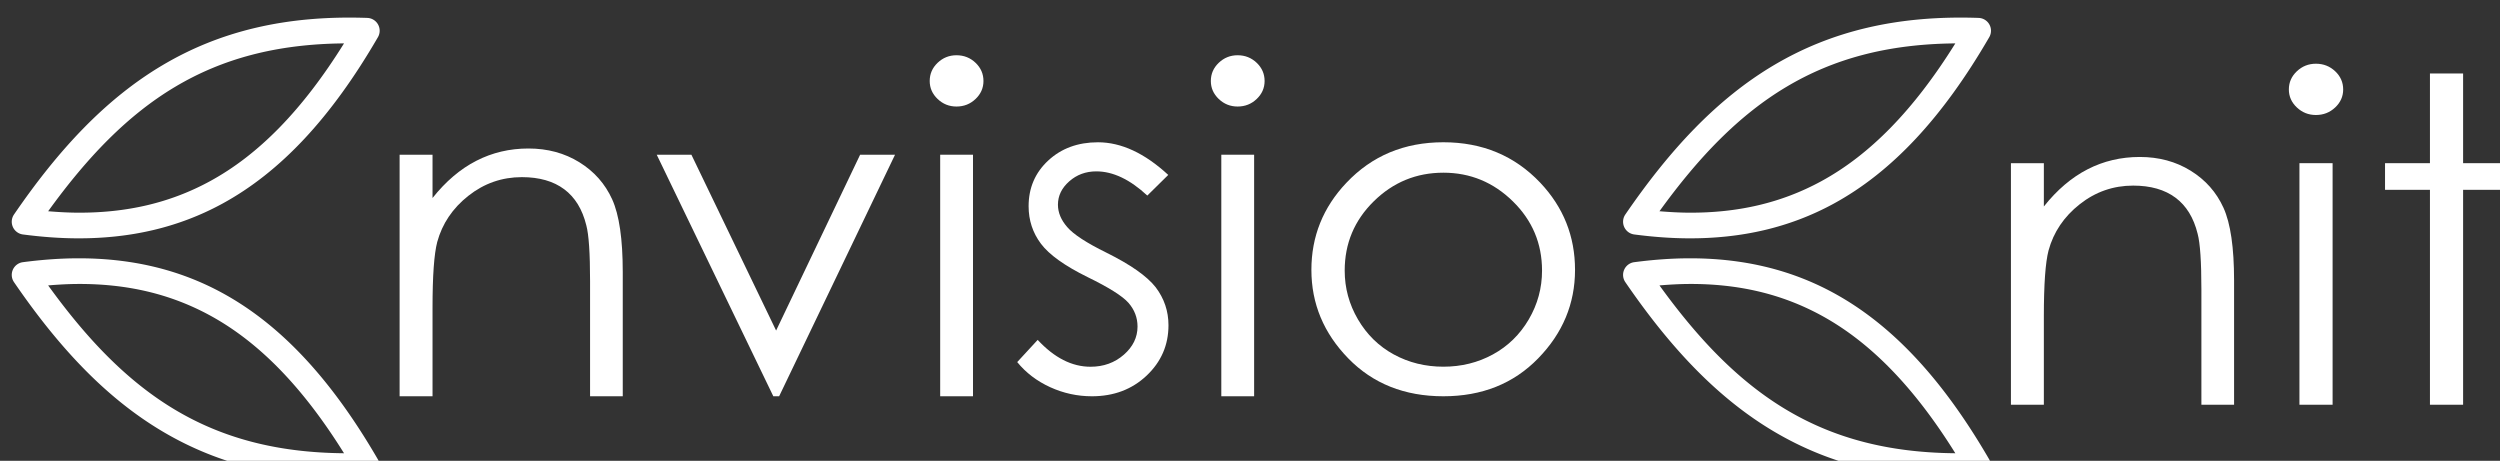 <?xml version="1.0" encoding="UTF-8" standalone="no"?>
<!-- Created with Inkscape (http://www.inkscape.org/) -->

<svg
   width="207.879mm"
   height="38.317mm"
   viewBox="0 0 207.879 38.317"
   version="1.1"
   id="svg84591"
   inkscape:version="1.1.1 (c3084ef, 2021-09-22)"
   sodipodi:docname="whitelogo.svg"
   xmlns:inkscape="http://www.inkscape.org/namespaces/inkscape"
   xmlns:sodipodi="http://sodipodi.sourceforge.net/DTD/sodipodi-0.dtd"
   xmlns="http://www.w3.org/2000/svg"
   xmlns:svg="http://www.w3.org/2000/svg">
  <rect x="0" y="0" width="207.879" height="38.317" fill="#333333" stroke="none"/>
  <sodipodi:namedview
     id="namedview84593"
     pagecolor="#ffffff"
     bordercolor="#666666"
     borderopacity="1.0"
     inkscape:pageshadow="2"
     inkscape:pageopacity="0.0"
     inkscape:pagecheckerboard="0"
     inkscape:document-units="mm"
     showgrid="false"
     inkscape:zoom="0.64052329"
     inkscape:cx="426.99462"
     inkscape:cy="394.20893"
     inkscape:window-width="1312"
     inkscape:window-height="969"
     inkscape:window-x="0"
     inkscape:window-y="1636"
     inkscape:window-maximized="0"
     inkscape:current-layer="layer1" />
  <defs
     id="defs84588" />
  <g
     inkscape:label="Layer 1"
     inkscape:groupmode="layer"
     id="layer1"
     transform="translate(131.202,-48.999)">
    <g
       transform="matrix(0.184,0,0,0.184,-821.582,-982.851)"
       style="fill:#ffffff;fill-opacity:1"
       id="g7354-8">
      <path
         style="font-style:normal;font-variant:normal;font-weight:normal;font-stretch:normal;font-size:187.395px;line-height:200%;font-family:'Century Gothic';-inkscape-font-specification:'Century Gothic';text-align:start;writing-mode:lr-tb;text-anchor:start;display:inline;fill:#ffffff;fill-opacity:1;stroke:none"
         d="m 4048.847,5677.798 h 15.67 l 38.282,79.463 37.966,-79.463 h 15.776 l -52.375,109.161 h -2.629 z"
         id="path7322-4"
         inkscape:connector-curvature="0" />
      <path
         style="font-style:normal;font-variant:normal;font-weight:normal;font-stretch:normal;font-size:187.395px;line-height:200%;font-family:'Century Gothic';-inkscape-font-specification:'Century Gothic';text-align:start;writing-mode:lr-tb;text-anchor:start;display:inline;fill:#ffffff;fill-opacity:1;stroke:none"
         d="m 4184.307,5632.849 c 3.366,2e-4 6.24,1.137 8.625,3.411 2.383,2.274 3.575,5.017 3.575,8.227 0,3.144 -1.192,5.853 -3.575,8.127 -2.385,2.274 -5.259,3.411 -8.625,3.411 -3.295,1e-4 -6.135,-1.137 -8.519,-3.411 -2.384,-2.274 -3.576,-4.983 -3.576,-8.127 0,-3.211 1.192,-5.953 3.576,-8.227 2.384,-2.274 5.224,-3.411 8.519,-3.411 z"
         id="path7324-2"
         inkscape:connector-curvature="0" />
      <path
         style="font-style:normal;font-variant:normal;font-weight:normal;font-stretch:normal;font-size:187.395px;line-height:200%;font-family:'Century Gothic';-inkscape-font-specification:'Century Gothic';text-align:start;writing-mode:lr-tb;text-anchor:start;display:inline;fill:#ffffff;fill-opacity:1;stroke:none"
         d="m 4176.945,5677.798 h 14.829 v 109.161 h -14.829 z"
         id="path7326-2"
         inkscape:connector-curvature="0" />
      <path
         style="font-style:normal;font-variant:normal;font-weight:normal;font-stretch:normal;font-size:187.395px;line-height:200%;font-family:'Century Gothic';-inkscape-font-specification:'Century Gothic';text-align:start;writing-mode:lr-tb;text-anchor:start;display:inline;fill:#ffffff;fill-opacity:1;stroke:none"
         d="m 4280.012,5686.928 -9.465,9.331 c -7.853,-7.291 -15.531,-10.936 -23.033,-10.936 -4.768,0 -8.852,1.505 -12.252,4.515 -3.401,3.01 -5.101,6.522 -5.101,10.535 0,3.545 1.402,6.923 4.207,10.133 2.804,3.278 8.694,7.124 17.668,11.538 10.938,5.418 18.37,10.635 22.296,15.652 3.857,5.084 5.785,10.803 5.785,17.157 0,8.963 -3.296,16.555 -9.886,22.775 -6.591,6.221 -14.829,9.331 -24.715,9.331 -6.59,0 -12.883,-1.371 -18.878,-4.114 -5.995,-2.742 -10.956,-6.521 -14.882,-11.337 l 9.255,-10.033 c 7.502,8.094 15.46,12.14 23.874,12.14 5.889,0 10.902,-1.806 15.039,-5.418 4.137,-3.612 6.205,-7.859 6.205,-12.742 0,-4.013 -1.367,-7.592 -4.102,-10.736 -2.734,-3.077 -8.904,-6.956 -18.51,-11.639 -10.306,-5.083 -17.318,-10.1 -21.034,-15.05 -3.716,-4.95 -5.574,-10.602 -5.574,-16.956 0,-8.294 2.962,-15.184 8.887,-20.669 5.924,-5.485 13.409,-8.227 22.454,-8.227 10.517,0 21.105,4.916 31.762,14.749 z"
         id="path7328-3"
         inkscape:connector-curvature="0" />
      <path
         style="font-style:normal;font-variant:normal;font-weight:normal;font-stretch:normal;font-size:187.395px;line-height:200%;font-family:'Century Gothic';-inkscape-font-specification:'Century Gothic';text-align:start;writing-mode:lr-tb;text-anchor:start;display:inline;fill:#ffffff;fill-opacity:1;stroke:none"
         d="m 4311.354,5632.849 c 3.365,2e-4 6.239,1.137 8.623,3.411 2.384,2.274 3.576,5.017 3.576,8.227 0,3.144 -1.192,5.853 -3.576,8.127 -2.384,2.274 -5.258,3.411 -8.623,3.411 -3.296,1e-4 -6.135,-1.137 -8.519,-3.411 -2.384,-2.274 -3.576,-4.983 -3.576,-8.127 0,-3.211 1.192,-5.953 3.576,-8.227 2.384,-2.274 5.224,-3.411 8.519,-3.411 z"
         id="path7330-0"
         inkscape:connector-curvature="0" />
      <path
         style="font-style:normal;font-variant:normal;font-weight:normal;font-stretch:normal;font-size:187.395px;line-height:200%;font-family:'Century Gothic';-inkscape-font-specification:'Century Gothic';text-align:start;writing-mode:lr-tb;text-anchor:start;display:inline;fill:#ffffff;fill-opacity:1;stroke:none"
         d="m 4303.991,5677.798 h 14.829 v 109.161 h -14.829 z"
         id="path7332-1"
         inkscape:connector-curvature="0" />
      <path
         style="font-style:normal;font-variant:normal;font-weight:normal;font-stretch:normal;font-size:187.395px;line-height:200%;font-family:'Century Gothic';-inkscape-font-specification:'Century Gothic';text-align:start;writing-mode:lr-tb;text-anchor:start;display:inline;fill:#ffffff;fill-opacity:1;stroke:none"
         d="m 4404.34,5672.17 c -17.669,1e-4 -32.284,6.108 -43.853,18.348 -10.517,11.104 -15.787,24.211 -15.787,39.327 0,15.251 5.551,28.59 16.664,39.994 11.113,11.405 25.448,17.12 42.976,17.12 17.458,0 31.722,-5.716 42.836,-17.12 11.113,-11.404 16.664,-24.743 16.664,-39.994 0,-15.183 -5.235,-28.329 -15.752,-39.433 -11.569,-12.173 -26.15,-18.243 -43.748,-18.243 z m 0,13.752 c 12.13,2e-4 22.6,4.317 31.399,12.945 8.8,8.629 13.191,19.053 13.192,31.294 0,7.893 -2.003,15.244 -5.999,22.067 -3.997,6.823 -9.408,12.11 -16.208,15.822 -6.801,3.712 -14.249,5.543 -22.383,5.543 -8.133,0 -15.617,-1.831 -22.418,-5.543 -6.801,-3.712 -12.177,-9 -16.173,-15.822 -3.996,-6.822 -5.999,-14.174 -5.999,-22.067 0,-12.24 4.357,-22.665 13.121,-31.294 8.764,-8.629 19.269,-12.945 31.469,-12.945 z"
         id="path7334-7"
         inkscape:connector-curvature="0" />
      <path
         style="font-style:normal;font-variant:normal;font-weight:normal;font-stretch:normal;font-size:188.363px;line-height:200%;font-family:'Century Gothic';-inkscape-font-specification:'Century Gothic';text-align:start;writing-mode:lr-tb;text-anchor:start;display:inline;fill:#ffffff;fill-opacity:1;stroke:none"
         d="m 4798.648,5636.675 c 3.4,2e-4 6.304,1.137 8.713,3.411 2.409,2.274 3.613,5.017 3.613,8.227 0,3.144 -1.205,5.853 -3.613,8.127 -2.409,2.274 -5.312,3.411 -8.713,3.411 -3.33,1e-4 -6.199,-1.137 -8.607,-3.411 -2.409,-2.274 -3.613,-4.983 -3.613,-8.127 0,-3.21 1.205,-5.953 3.613,-8.227 2.409,-2.274 5.278,-3.411 8.607,-3.411 z"
         id="path7336-3"
         inkscape:connector-curvature="0" />
      <path
         style="font-style:normal;font-variant:normal;font-weight:normal;font-stretch:normal;font-size:188.363px;line-height:200%;font-family:'Century Gothic';-inkscape-font-specification:'Century Gothic';text-align:start;writing-mode:lr-tb;text-anchor:start;display:inline;fill:#ffffff;fill-opacity:1;stroke:none"
         d="m 4791.209,5681.623 h 14.983 v 109.161 h -14.983 z"
         id="path7338-4"
         inkscape:connector-curvature="0" />
      <path
         style="font-style:normal;font-variant:normal;font-weight:normal;font-stretch:normal;font-size:188.363px;line-height:200%;font-family:'Century Gothic';-inkscape-font-specification:'Century Gothic';text-align:start;writing-mode:lr-tb;text-anchor:start;display:inline;fill:#ffffff;fill-opacity:1;stroke:none"
         d="m 4850.184,5641.089 h 14.983 v 40.534 h 23.59 v 12.04 h -23.59 v 97.121 h -14.983 v -97.121 h -20.296 v -12.04 h 20.296 z"
         id="path7340-2"
         inkscape:connector-curvature="0" />
      <path
         style="font-style:normal;font-variant:normal;font-weight:normal;font-stretch:normal;font-size:188.363px;line-height:200%;font-family:'Century Gothic';-inkscape-font-specification:'Century Gothic';text-align:start;writing-mode:lr-tb;text-anchor:start;display:inline;fill:#ffffff;fill-opacity:1;stroke:none"
         d="m 4660.828,5681.623 h 14.877 v 19.565 c 5.95,-7.491 12.538,-13.093 19.764,-16.806 7.226,-3.712 15.089,-5.568 23.59,-5.568 8.642,0 16.31,2.074 23.005,6.221 6.695,4.147 11.635,9.732 14.823,16.756 3.187,7.023 4.781,17.959 4.782,32.809 v 56.186 h -14.77 v -52.072 c 0,-12.575 -0.567,-20.969 -1.7,-25.183 -1.771,-7.224 -5.101,-12.659 -9.988,-16.304 -4.888,-3.645 -11.264,-5.468 -19.127,-5.468 -8.997,0 -17.055,2.809 -24.175,8.428 -7.119,5.619 -11.812,12.575 -14.079,20.869 -1.417,5.418 -2.125,15.317 -2.125,29.698 v 40.032 h -14.877 z"
         id="path7342-0"
         inkscape:connector-curvature="0" />
      <path
         style="color:#000000;font-style:normal;font-variant:normal;font-weight:normal;font-stretch:normal;font-size:medium;line-height:normal;font-family:Sans;-inkscape-font-specification:Sans;text-indent:0;text-align:start;text-decoration:none;text-decoration-line:none;letter-spacing:normal;word-spacing:normal;text-transform:none;writing-mode:lr-tb;direction:ltr;baseline-shift:baseline;text-anchor:start;display:inline;overflow:visible;visibility:visible;fill:#ffffff;fill-opacity:1;fill-rule:nonzero;stroke:none;stroke-width:9.5;marker:none;enable-background:accumulate"
         d="m 4515.12,5715.586 c -7.952,-0.034 -16.128,-0.648 -24.56,-1.754 a 5.797,5.797 0 0 1 -4.004,-9 c 40.424,-59.025 85.606,-91.458 159.676,-88.858 a 5.797,5.797 0 0 1 4.806,8.695 c -21.003,36.237 -43.94,60.913 -70.438,75.319 -19.874,10.805 -41.626,15.701 -65.48,15.598 z m 0.033,-11.594 c 22.197,0.132 41.849,-4.366 59.913,-14.187 22.015,-11.969 41.867,-32.185 60.636,-62.315 -61.001,0.527 -98.157,26.671 -133.706,75.853 4.473,0.365 8.881,0.623 13.157,0.648 z"
         id="path7344-7"
         inkscape:connector-curvature="0" />
      <path
         style="color:#000000;font-style:normal;font-variant:normal;font-weight:normal;font-stretch:normal;font-size:medium;line-height:normal;font-family:Sans;-inkscape-font-specification:Sans;text-indent:0;text-align:start;text-decoration:none;text-decoration-line:none;letter-spacing:normal;word-spacing:normal;text-transform:none;writing-mode:lr-tb;direction:ltr;baseline-shift:baseline;text-anchor:start;display:inline;overflow:visible;visibility:visible;fill:#ffffff;fill-opacity:1;fill-rule:nonzero;stroke:none;stroke-width:9.5;marker:none;enable-background:accumulate"
         d="m 4515.12,5724.612 c -7.952,0.034 -16.128,0.648 -24.56,1.754 a 5.797,5.797 0 0 0 -4.004,9 c 40.424,59.025 85.606,91.458 159.676,88.858 a 5.797,5.797 0 0 0 4.806,-8.695 c -21.003,-36.237 -43.94,-60.913 -70.438,-75.319 -19.874,-10.805 -41.626,-15.701 -65.48,-15.598 z m 0.033,11.594 c 22.197,-0.132 41.849,4.366 59.913,14.187 22.015,11.969 41.867,32.185 60.636,62.315 -61.001,-0.527 -98.157,-26.67 -133.706,-75.853 4.473,-0.365 8.881,-0.623 13.157,-0.648 z"
         id="path7346-1"
         inkscape:connector-curvature="0" />
      <path
         style="font-style:normal;font-variant:normal;font-weight:normal;font-stretch:normal;font-size:188.363px;line-height:200%;font-family:'Century Gothic';-inkscape-font-specification:'Century Gothic';text-align:start;writing-mode:lr-tb;text-anchor:start;display:inline;fill:#ffffff;fill-opacity:1;stroke:none"
         d="m 3932.654,5677.798 h 14.877 v 19.565 c 5.95,-7.491 12.538,-13.093 19.764,-16.806 7.226,-3.712 15.089,-5.568 23.59,-5.568 8.642,0 16.31,2.074 23.005,6.221 6.695,4.147 11.635,9.732 14.823,16.756 3.187,7.023 4.781,17.959 4.782,32.809 v 56.186 h -14.77 v -52.072 c 0,-12.575 -0.567,-20.97 -1.7,-25.183 -1.771,-7.224 -5.101,-12.659 -9.988,-16.304 -4.889,-3.645 -11.264,-5.468 -19.127,-5.468 -8.996,0 -17.054,2.809 -24.174,8.428 -7.119,5.619 -11.812,12.575 -14.079,20.869 -1.417,5.418 -2.125,15.317 -2.125,29.698 v 40.032 h -14.877 z"
         id="path7348-8"
         inkscape:connector-curvature="0" />
      <path
         style="color:#000000;font-style:normal;font-variant:normal;font-weight:normal;font-stretch:normal;font-size:medium;line-height:normal;font-family:Sans;-inkscape-font-specification:Sans;text-indent:0;text-align:start;text-decoration:none;text-decoration-line:none;letter-spacing:normal;word-spacing:normal;text-transform:none;writing-mode:lr-tb;direction:ltr;baseline-shift:baseline;text-anchor:start;display:inline;overflow:visible;visibility:visible;fill:#ffffff;fill-opacity:1;fill-rule:nonzero;stroke:none;stroke-width:42.542;marker:none;enable-background:accumulate"
         d="m 3786.945,5715.586 c -7.952,-0.034 -16.129,-0.648 -24.56,-1.754 a 5.797,5.797 0 0 1 -4.004,-9 c 40.425,-59.025 85.607,-91.458 159.677,-88.858 a 5.797,5.797 0 0 1 4.805,8.695 c -21.002,36.237 -43.939,60.913 -70.438,75.319 -19.873,10.805 -41.625,15.701 -65.48,15.598 z m 0.04,-11.594 c 22.197,0.132 41.849,-4.366 59.912,-14.187 22.016,-11.969 41.867,-32.185 60.636,-62.315 -61.001,0.527 -98.158,26.671 -133.705,75.853 4.473,0.365 8.88,0.623 13.157,0.648 z"
         id="path7350-0"
         inkscape:connector-curvature="0" />
      <path
         style="color:#000000;font-style:normal;font-variant:normal;font-weight:normal;font-stretch:normal;font-size:medium;line-height:normal;font-family:Sans;-inkscape-font-specification:Sans;text-indent:0;text-align:start;text-decoration:none;text-decoration-line:none;letter-spacing:normal;word-spacing:normal;text-transform:none;writing-mode:lr-tb;direction:ltr;baseline-shift:baseline;text-anchor:start;display:inline;overflow:visible;visibility:visible;fill:#ffffff;fill-opacity:1;fill-rule:nonzero;stroke:none;stroke-width:9.5;marker:none;enable-background:accumulate"
         d="m 3786.945,5724.612 c -7.952,0.034 -16.129,0.648 -24.56,1.754 a 5.797,5.797 0 0 0 -4.004,9 c 40.425,59.025 85.607,91.458 159.677,88.858 a 5.797,5.797 0 0 0 4.805,-8.695 c -21.002,-36.237 -43.939,-60.913 -70.438,-75.319 -19.873,-10.805 -41.625,-15.701 -65.48,-15.598 z m 0.04,11.594 c 22.197,-0.132 41.849,4.366 59.912,14.187 22.016,11.969 41.867,32.185 60.636,62.315 -61.001,-0.527 -98.158,-26.67 -133.705,-75.853 4.473,-0.365 8.88,-0.623 13.157,-0.648 z"
         id="path7352-1"
         inkscape:connector-curvature="0" />
    </g>
  </g>
</svg>
